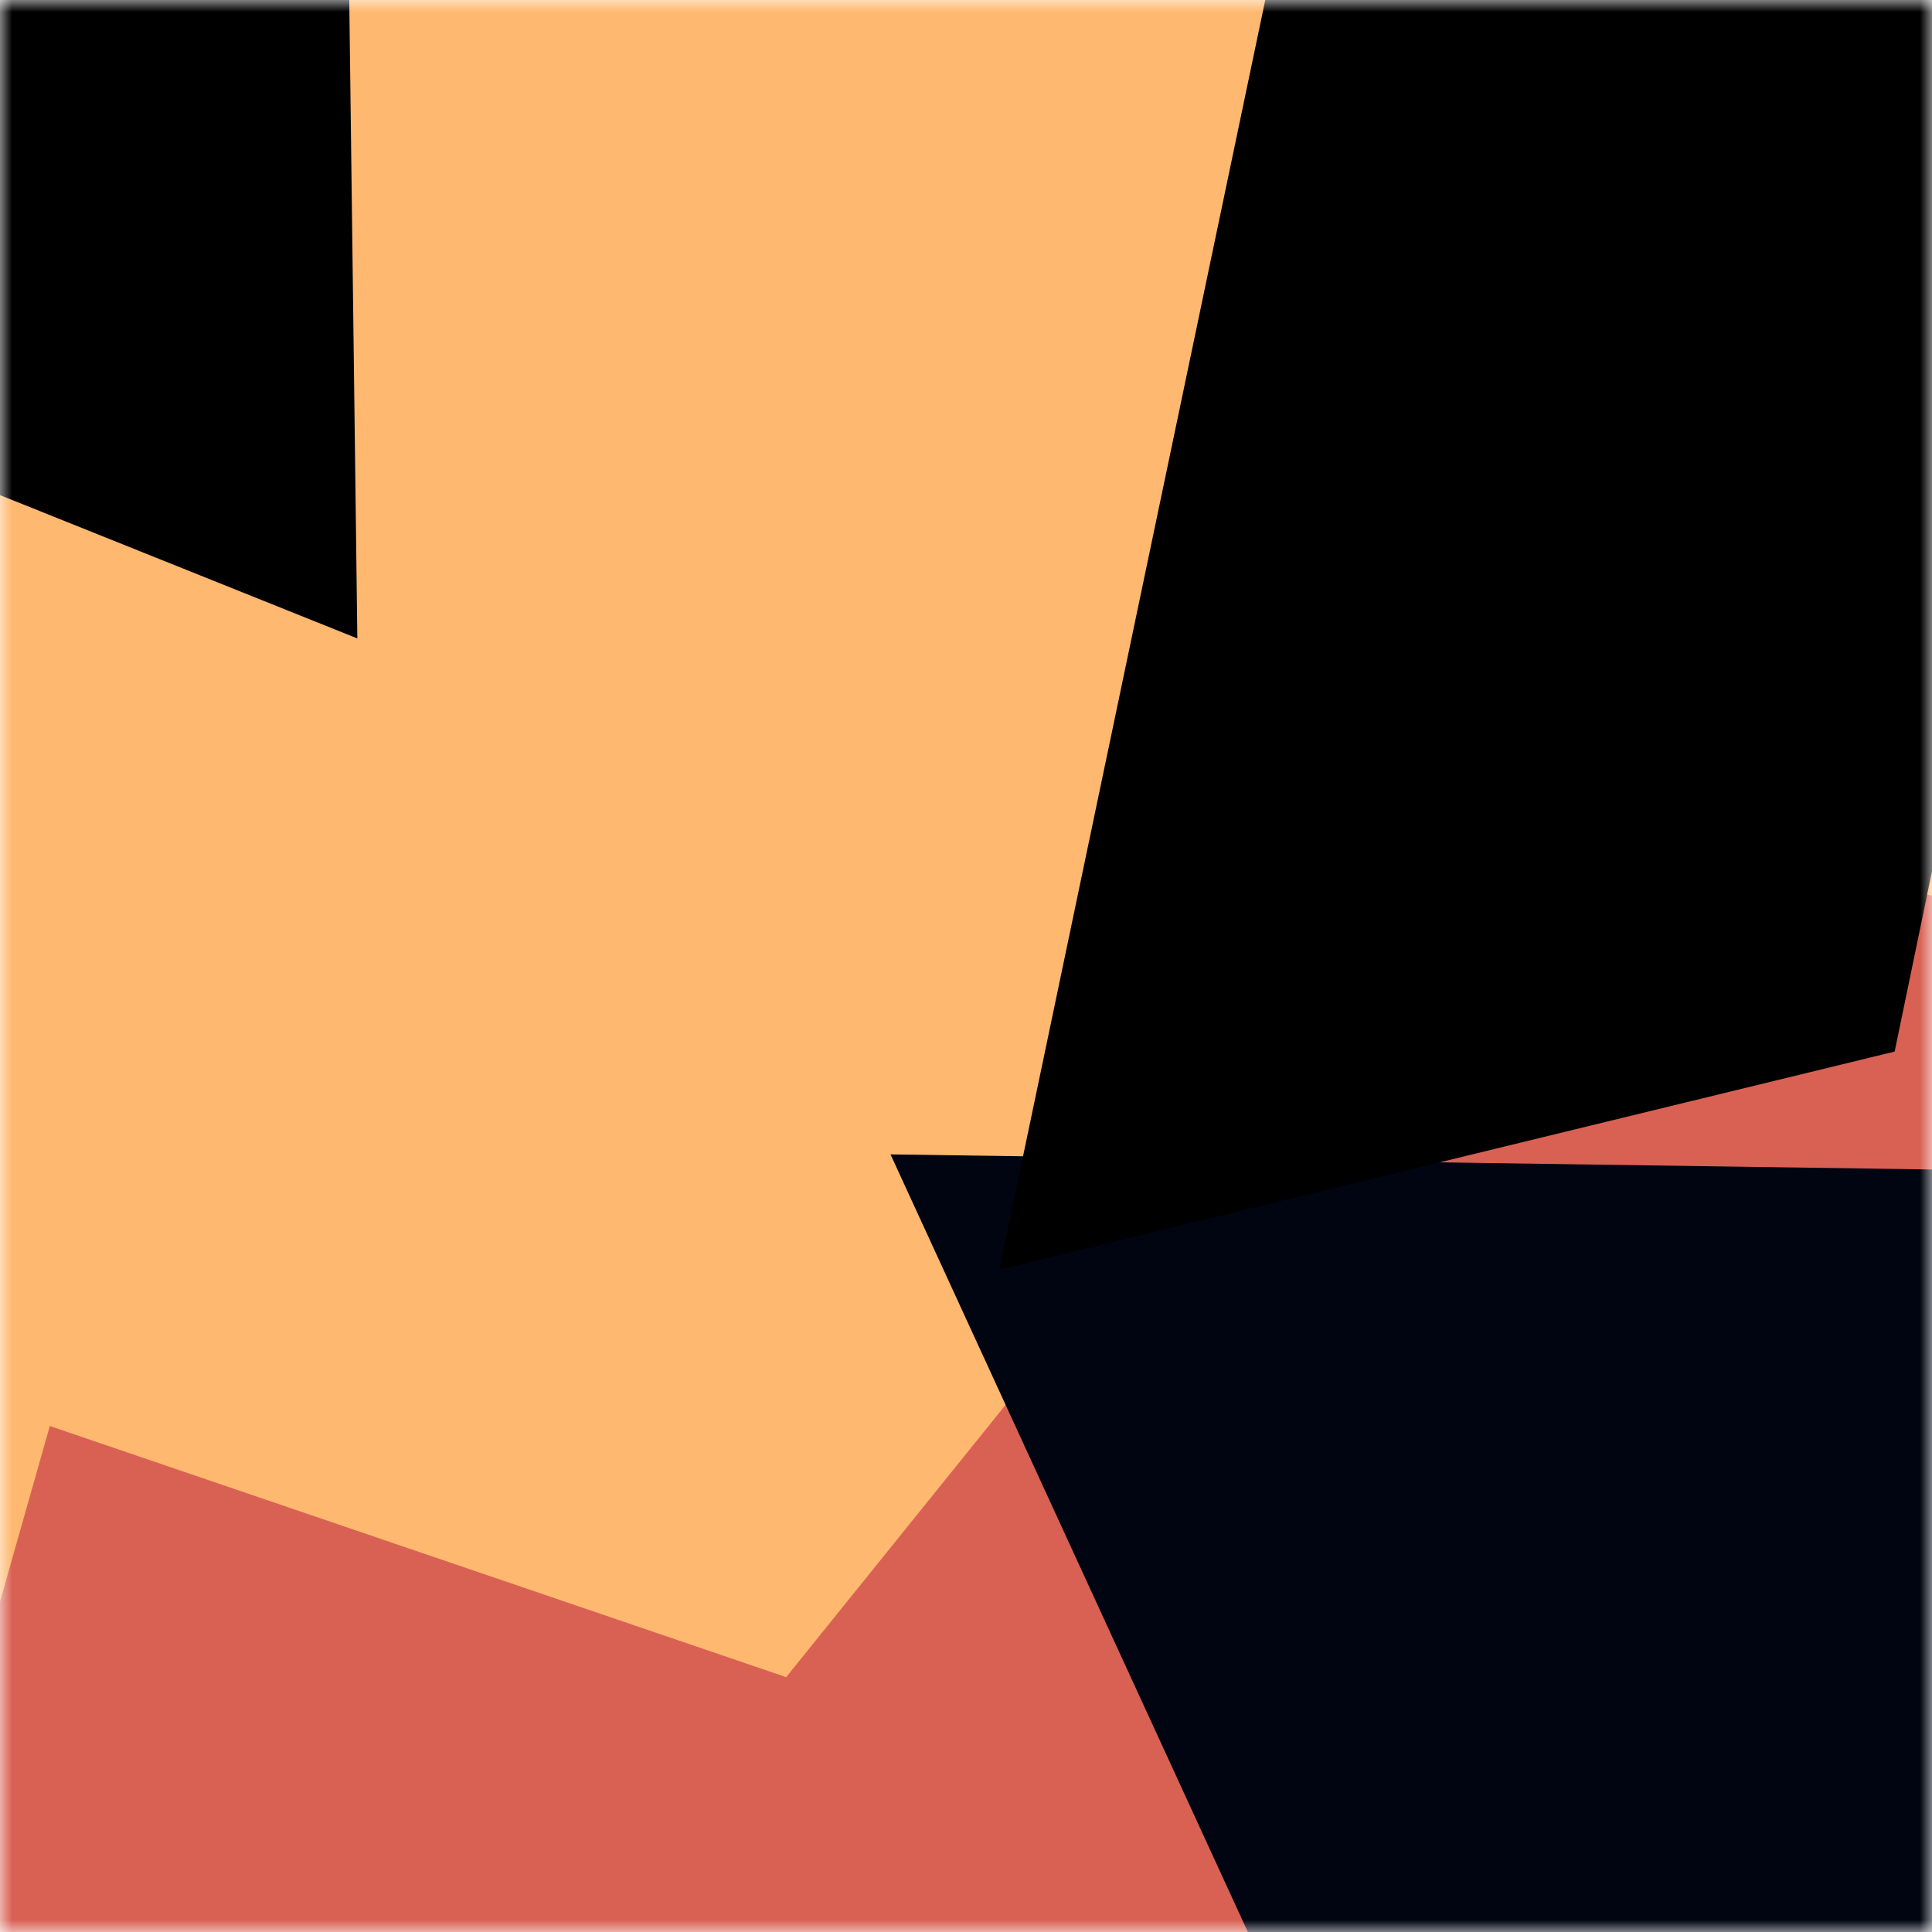 <svg viewBox="0 0 80 80" fill="none" role="img" xmlns="http://www.w3.org/2000/svg" width="240" height="240"><title>wisly.eth</title><mask id="161648857" maskUnits="userSpaceOnUse" x="0" y="0" width="80" height="80"><rect width="80" height="80" fill="#fff"></rect></mask><g mask="url(#161648857)"><rect width="80" height="80" fill="#ffb870"></rect><path filter="url(#filter_161648857)" d="M32.414 59.35L50.376 70.5H72.5v-71H33.728L26.5 13.381l19.057 27.08L32.414 59.35z" fill="#d96153" transform="translate(2 2) rotate(74 40 40) scale(1.4)"></path><path filter="url(#filter_161648857)" style="mix-blend-mode:overlay" d="M22.216 24L0 46.75l14.108 38.129L78 86l-3.081-59.276-22.378 4.005 12.972 20.186-23.35 27.395L22.215 24z" fill="#000511" transform="translate(3 3) rotate(291 40 40) scale(1.5)"></path><path filter="url(#filter_161648857)" d="M22.216 24L0 46.75l14.108 38.129L78 86l-3.081-59.276-22.378 4.005 12.972 20.186-23.35 27.395L22.215 24z" fill="rgba(255, 255, 255, .25" transform="translate(-4 -4) rotate(-148 40 40) scale(1.2)"></path></g><defs><filter id="filter_161648857" filterUnits="userSpaceOnUse" color-interpolation-filters="sRGB"><feFlood flood-opacity="0" result="BackgroundImageFix"></feFlood><feBlend in="SourceGraphic" in2="BackgroundImageFix" result="shape"></feBlend><feGaussianBlur stdDeviation="8" result="effect1_foregroundBlur"></feGaussianBlur></filter></defs></svg>